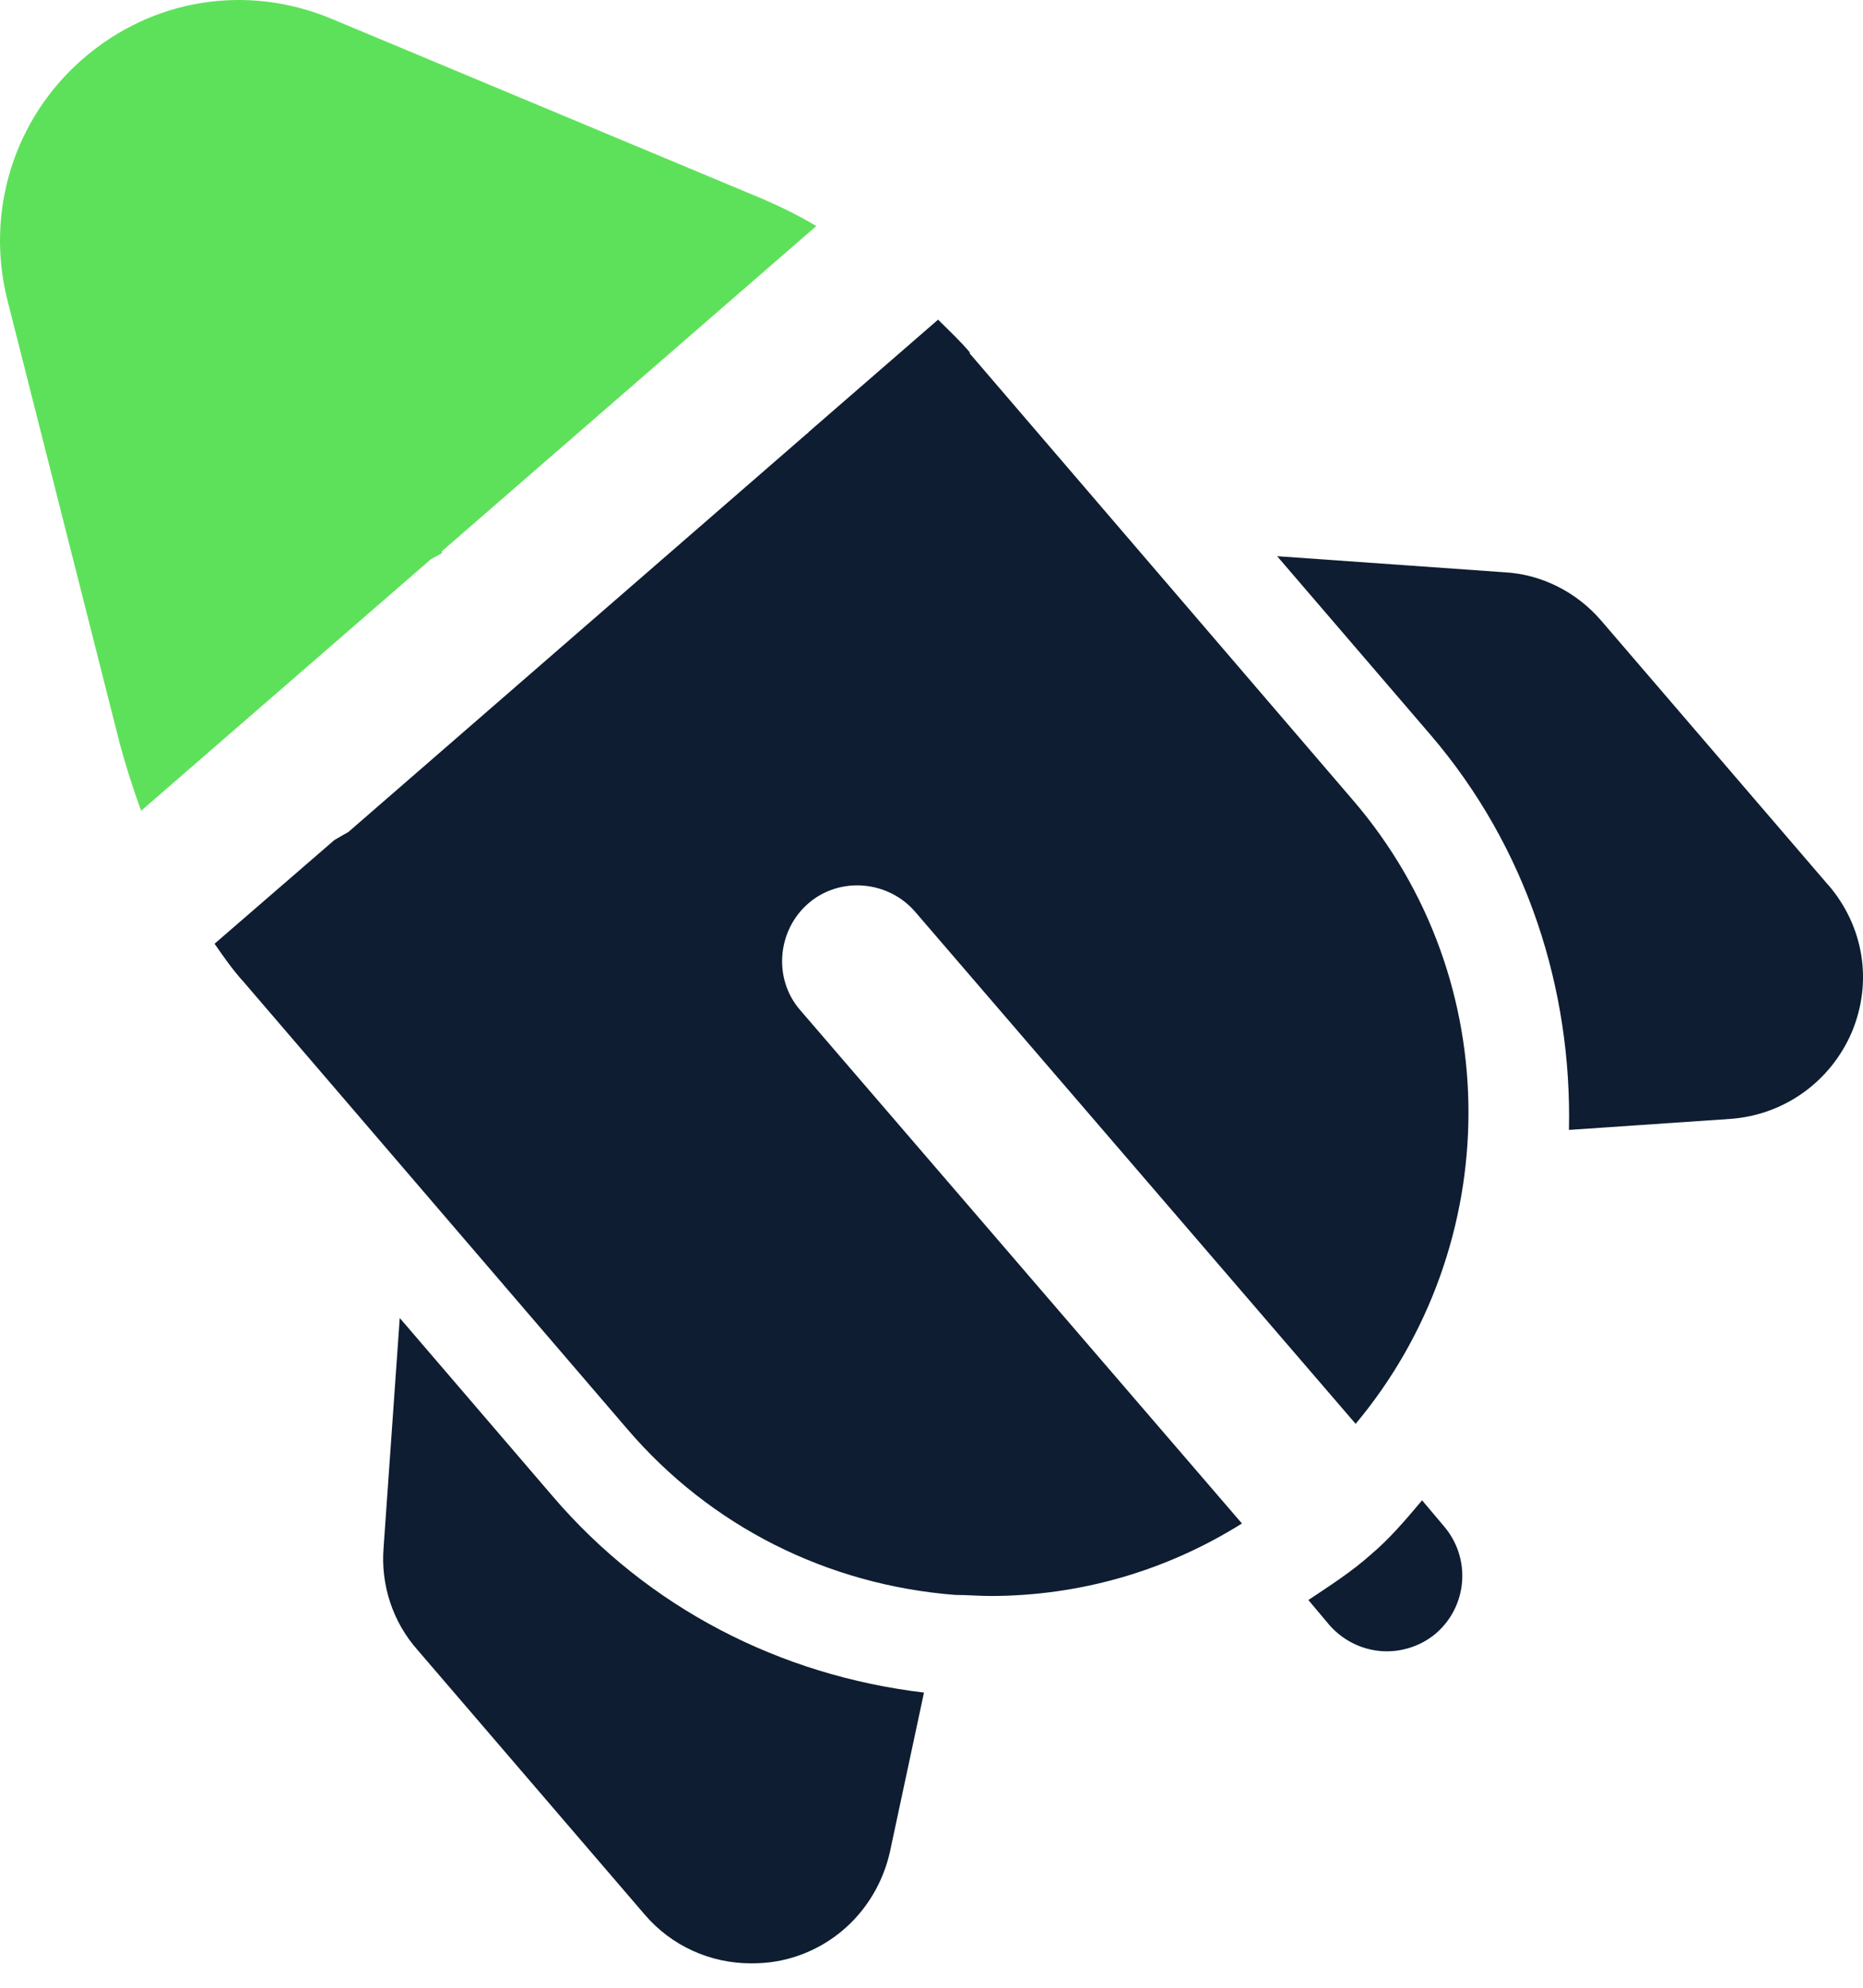 <svg width="30" height="32" viewBox="0 0 30 32" fill="none" xmlns="http://www.w3.org/2000/svg">
<path d="M7.117 8.873L13.145 3.639C12.821 3.445 12.481 3.283 12.124 3.137L5.335 0.301C3.974 -0.266 2.451 -0.023 1.333 0.949C0.231 1.905 -0.239 3.396 0.117 4.822L1.932 11.984C2.029 12.341 2.143 12.697 2.272 13.053L6.939 9.003C6.939 9.003 7.053 8.938 7.117 8.905V8.873Z" fill="#5EE15A"/>
<path d="M29.43 14.236L25.784 9.991C25.395 9.537 24.828 9.245 24.228 9.213L20.566 8.954L23.029 11.822C24.601 13.653 25.314 15.938 25.265 18.19L27.874 18.012C28.733 17.947 29.478 17.412 29.819 16.618C30.159 15.808 30.013 14.917 29.446 14.252L29.43 14.236Z" fill="#0E1D31"/>
<path d="M6.437 21.22L6.177 24.915C6.129 25.514 6.323 26.113 6.728 26.567L10.374 30.813C10.812 31.331 11.444 31.607 12.092 31.607C12.286 31.607 12.464 31.59 12.659 31.542C13.502 31.331 14.133 30.667 14.328 29.824L14.879 27.248C12.562 26.972 10.439 25.887 8.9 24.088L6.453 21.236L6.437 21.22Z" fill="#0E1D31"/>
<path d="M22.9 24.153C22.64 24.461 22.381 24.769 22.073 25.028C21.765 25.304 21.409 25.531 21.069 25.758L21.409 26.163C21.652 26.438 21.992 26.584 22.332 26.584C22.608 26.584 22.9 26.487 23.127 26.292C23.629 25.855 23.694 25.093 23.256 24.575L22.9 24.153Z" fill="#0E1D31"/>
<path d="M15.624 5.681C15.462 5.487 15.284 5.325 15.106 5.146L13.015 6.961C13.015 6.961 13.015 6.977 12.999 6.977L5.61 13.394C5.61 13.394 5.465 13.475 5.384 13.524L3.455 15.193C3.601 15.403 3.747 15.614 3.925 15.809L10.099 23.003C11.444 24.575 13.323 25.514 15.381 25.676C15.576 25.676 15.754 25.693 15.948 25.693C17.39 25.693 18.784 25.288 19.999 24.526L12.886 16.262C12.448 15.76 12.513 14.982 13.015 14.545C13.518 14.107 14.296 14.172 14.733 14.674L21.83 22.922C24.228 20.054 24.293 15.792 21.782 12.876L15.608 5.681H15.624Z" fill="#0E1D31"/>
</svg>

